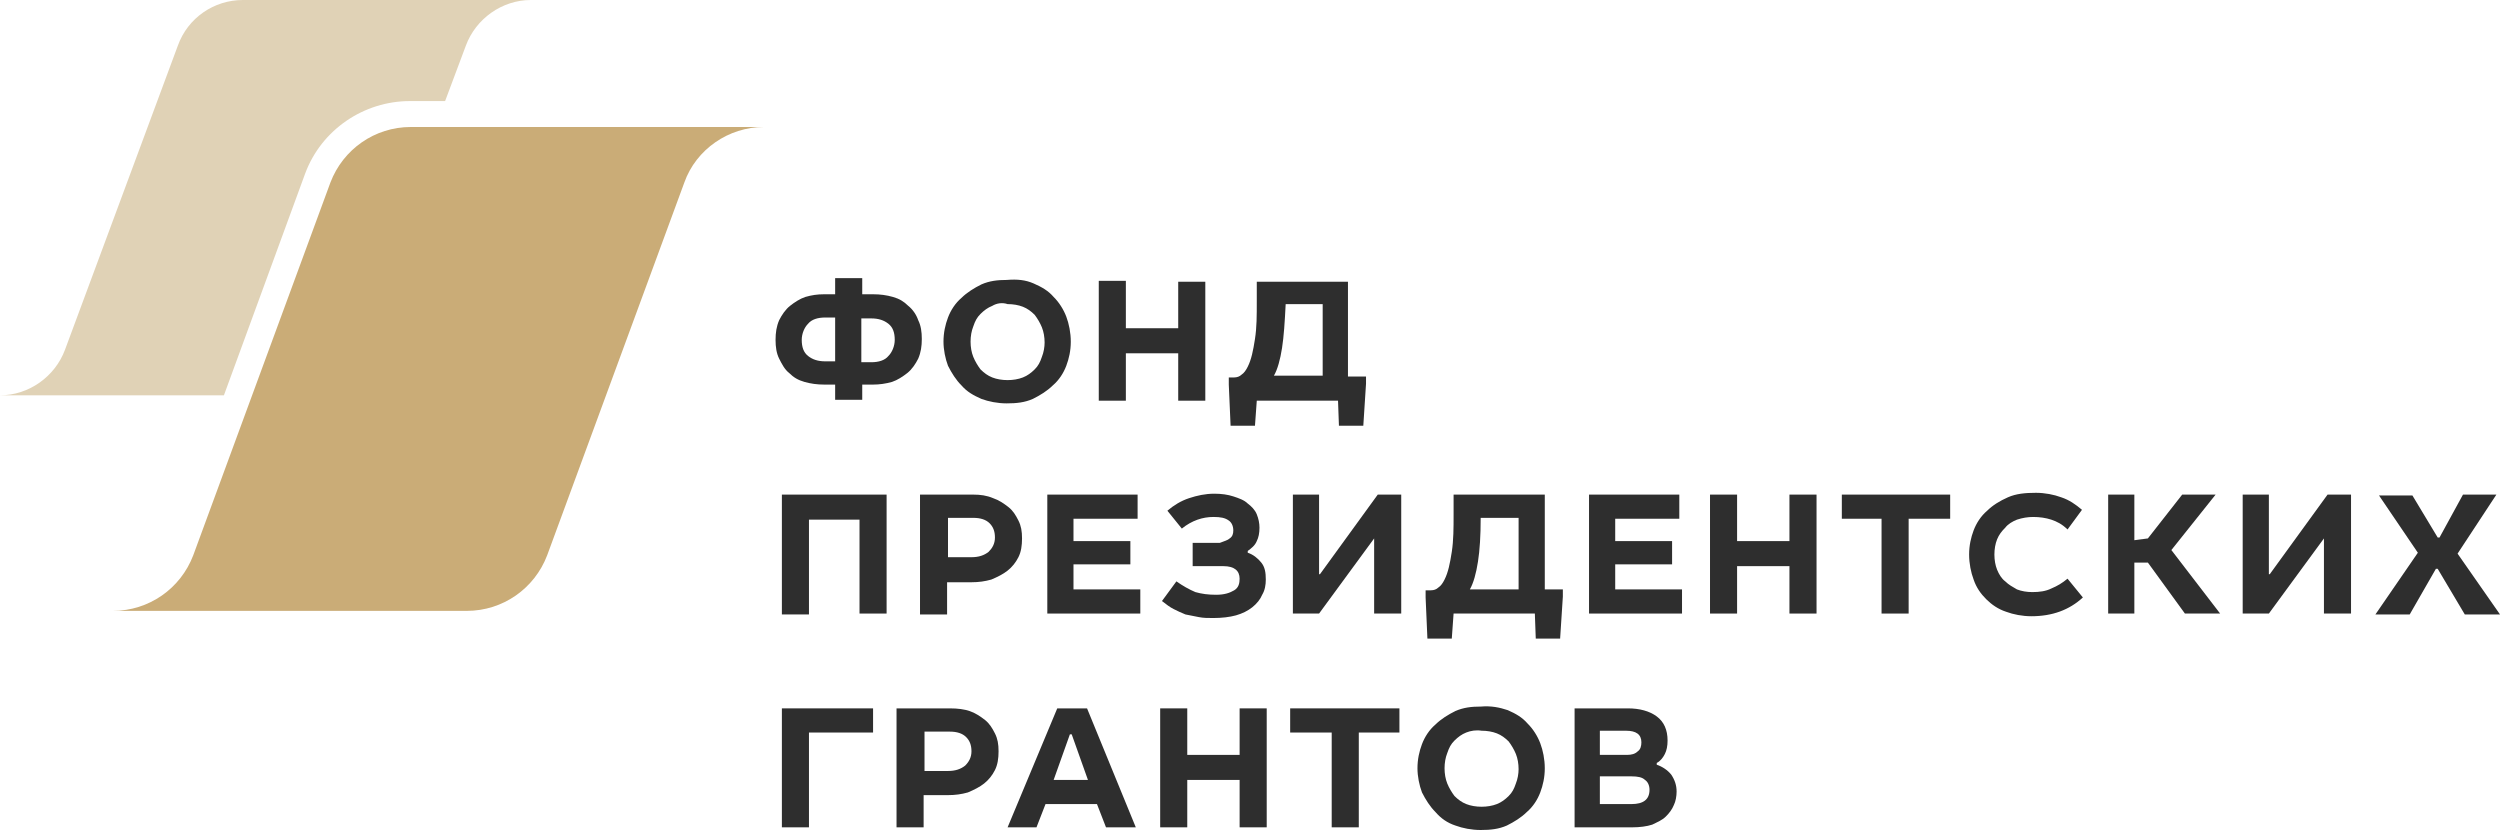 <svg width="250" height="83" viewBox="0 0 250 83" fill="none" xmlns="http://www.w3.org/2000/svg">
<path d="M76.381 12.7H70.422H63.018H41.079C37.468 12.7 34.308 14.936 33.044 18.245L19.32 55.542C18.056 58.851 14.896 61.087 11.285 61.087H17.244H23.564H46.677C50.288 61.087 53.448 58.851 54.712 55.542L68.436 18.245C69.609 14.936 72.859 12.7 76.381 12.7Z" fill="#CAAC77"/>
<path d="M30.517 17.351C32.142 12.969 36.385 10.107 40.99 10.107H44.511L46.587 4.561C47.58 1.878 50.199 0 53.088 0H48.212H42.163H24.287C21.398 0 18.779 1.789 17.786 4.561L6.501 34.971C5.507 37.654 2.889 39.532 0 39.532H4.875H10.022H22.391L30.517 17.351Z" fill="#E0D2B6"/>
<path fill-rule="evenodd" clip-rule="evenodd" d="M148.067 70.657C149.15 70.567 149.963 70.747 150.775 71.015C151.588 71.373 152.22 71.731 152.761 72.357C153.303 72.893 153.755 73.609 154.026 74.325C154.297 75.04 154.478 75.934 154.478 76.829C154.478 77.723 154.297 78.528 154.026 79.243C153.755 79.959 153.304 80.674 152.672 81.211C152.13 81.748 151.408 82.195 150.685 82.553C149.873 82.91 149.06 83 148.067 83C147.164 83 146.261 82.821 145.539 82.553C144.726 82.284 144.094 81.837 143.552 81.211C143.011 80.674 142.559 79.959 142.198 79.243C141.927 78.528 141.747 77.633 141.747 76.829C141.747 75.934 141.927 75.129 142.198 74.414C142.469 73.698 142.921 72.983 143.552 72.446C144.094 71.909 144.817 71.462 145.539 71.104C146.351 70.746 147.164 70.657 148.067 70.657ZM148.157 73.072C147.615 72.983 147.073 73.072 146.622 73.251C146.171 73.43 145.81 73.698 145.449 74.056C145.088 74.413 144.907 74.772 144.726 75.308C144.546 75.755 144.455 76.292 144.455 76.829C144.455 77.365 144.546 77.902 144.726 78.349C144.907 78.796 145.178 79.243 145.449 79.601C145.81 79.959 146.171 80.227 146.622 80.406C147.073 80.585 147.615 80.674 148.157 80.674C148.699 80.674 149.24 80.585 149.692 80.406C150.143 80.227 150.505 79.959 150.866 79.601C151.227 79.243 151.408 78.885 151.588 78.349C151.769 77.902 151.859 77.365 151.859 76.918C151.859 76.381 151.769 75.845 151.588 75.397C151.408 74.95 151.137 74.503 150.866 74.145C150.505 73.787 150.143 73.519 149.692 73.34C149.24 73.161 148.698 73.072 148.157 73.072Z" fill="#2E2E2E"/>
<path d="M87.307 73.253H80.896V82.733H78.188V70.837H87.307V73.253Z" fill="#2E2E2E"/>
<path fill-rule="evenodd" clip-rule="evenodd" d="M94.98 70.837C95.793 70.837 96.425 70.927 96.966 71.106C97.508 71.285 98.05 71.643 98.501 72C98.952 72.358 99.223 72.806 99.494 73.342C99.765 73.879 99.856 74.415 99.856 75.13C99.856 75.846 99.765 76.472 99.494 77.009C99.223 77.546 98.862 77.993 98.41 78.351C97.959 78.708 97.418 78.977 96.786 79.245C96.154 79.424 95.522 79.513 94.8 79.513H92.362V82.733H89.653V70.837H94.98ZM92.451 77.098H94.8C95.522 77.098 96.064 76.919 96.515 76.561C96.876 76.204 97.147 75.756 97.147 75.13C97.147 74.504 96.966 74.057 96.605 73.699C96.243 73.342 95.702 73.162 94.98 73.162H92.451V77.098Z" fill="#2E2E2E"/>
<path fill-rule="evenodd" clip-rule="evenodd" d="M113.58 82.733H110.6L109.697 80.408H104.552L103.649 82.733H100.76L105.725 70.837H108.705L113.58 82.733ZM105.364 77.993H108.794L107.17 73.431H106.99L105.364 77.993Z" fill="#2E2E2E"/>
<path d="M118.726 75.489H123.962V70.837H126.671V82.733H123.962V77.993H118.726V82.733H116.018V70.837H118.726V75.489Z" fill="#2E2E2E"/>
<path d="M139.942 73.253H135.879V82.733H133.17V73.253H129.017V70.837H139.942V73.253Z" fill="#2E2E2E"/>
<path fill-rule="evenodd" clip-rule="evenodd" d="M162.785 70.837C163.958 70.837 164.952 71.106 165.674 71.642C166.396 72.179 166.757 72.984 166.757 74.058C166.757 74.594 166.667 75.042 166.486 75.399C166.306 75.757 166.035 76.115 165.674 76.293V76.472C166.216 76.651 166.758 77.008 167.119 77.456C167.48 77.992 167.66 78.53 167.66 79.156C167.66 79.603 167.57 80.14 167.389 80.497C167.209 80.944 166.938 81.302 166.577 81.659C166.216 82.017 165.764 82.196 165.222 82.464C164.681 82.643 163.958 82.733 163.236 82.733H157.459V70.837H162.785ZM159.986 80.408H163.146C164.32 80.408 164.951 79.96 164.951 78.977C164.951 78.53 164.771 78.171 164.5 77.993C164.229 77.725 163.778 77.635 163.146 77.635H159.986V80.408ZM159.986 75.489H162.695C163.146 75.489 163.507 75.399 163.778 75.13C164.049 74.951 164.139 74.594 164.139 74.236C164.139 73.431 163.597 73.073 162.604 73.073H159.986V75.489Z" fill="#2E2E2E"/>
<path fill-rule="evenodd" clip-rule="evenodd" d="M154.479 58.94H156.285V59.656L156.013 63.859H153.576L153.485 61.355H145.359L145.179 63.859H142.741L142.561 59.745V59.03H143.103C143.374 59.03 143.644 58.94 143.824 58.761C144.095 58.582 144.276 58.314 144.456 57.956C144.817 57.24 144.998 56.346 145.179 55.183C145.359 54.02 145.359 52.768 145.359 51.427V49.46H154.479V58.94ZM148.068 51.785C148.068 53.574 147.978 55.005 147.797 56.167C147.617 57.33 147.346 58.314 146.985 58.94H151.86V51.785H148.068Z" fill="#2E2E2E"/>
<path d="M121.433 49.37C122.155 49.37 122.788 49.461 123.33 49.639C123.871 49.818 124.413 49.997 124.774 50.355C125.135 50.623 125.496 50.981 125.677 51.428C125.857 51.875 125.948 52.322 125.948 52.77C125.948 53.306 125.857 53.754 125.677 54.111C125.496 54.558 125.135 54.827 124.774 55.095V55.273C125.315 55.452 125.767 55.811 126.128 56.258C126.489 56.705 126.58 57.242 126.58 57.957C126.58 58.493 126.489 59.03 126.218 59.477C126.037 59.924 125.677 60.372 125.225 60.73C124.774 61.087 124.232 61.356 123.6 61.535C122.968 61.713 122.156 61.802 121.343 61.802C120.801 61.802 120.35 61.803 119.898 61.713C119.447 61.624 118.995 61.535 118.544 61.445C118.092 61.266 117.732 61.087 117.371 60.908C117.009 60.729 116.648 60.461 116.197 60.103L117.641 58.136C118.273 58.583 118.905 58.941 119.537 59.209C120.169 59.388 120.801 59.477 121.613 59.477C122.426 59.477 122.968 59.299 123.419 59.031C123.871 58.762 123.961 58.315 123.961 57.867C123.961 57.063 123.419 56.615 122.336 56.615H119.266V54.29H121.975C122.426 54.111 122.787 54.021 122.968 53.842C123.239 53.663 123.33 53.395 123.33 53.038C123.329 52.591 123.149 52.233 122.878 52.054C122.517 51.786 122.065 51.696 121.343 51.696C120.26 51.696 119.176 52.054 118.183 52.859L116.739 51.071C117.371 50.534 118.093 50.086 118.905 49.818C119.718 49.55 120.53 49.371 121.433 49.37Z" fill="#2E2E2E"/>
<path d="M203.593 49.281C204.496 49.281 205.399 49.461 206.121 49.729C206.933 49.997 207.566 50.445 208.198 50.981L206.753 52.948C206.211 52.412 205.67 52.144 205.128 51.965C204.586 51.786 203.954 51.697 203.322 51.697C202.78 51.697 202.238 51.786 201.697 51.965C201.245 52.144 200.794 52.412 200.524 52.77C200.162 53.127 199.891 53.485 199.71 53.933C199.53 54.38 199.44 54.916 199.44 55.453C199.44 55.99 199.53 56.526 199.71 56.973C199.891 57.421 200.162 57.868 200.524 58.136C200.885 58.494 201.245 58.673 201.697 58.941C202.148 59.12 202.69 59.209 203.231 59.209C203.954 59.209 204.586 59.12 205.128 58.852C205.76 58.584 206.211 58.315 206.753 57.867L208.287 59.746C206.933 60.998 205.218 61.624 203.142 61.624C202.239 61.624 201.336 61.446 200.613 61.177C199.801 60.909 199.169 60.461 198.627 59.925C198.085 59.388 197.634 58.762 197.363 57.957C197.092 57.241 196.912 56.347 196.912 55.453C196.912 54.559 197.092 53.753 197.363 53.038C197.634 52.322 198.086 51.607 198.718 51.071C199.259 50.534 199.981 50.087 200.794 49.729C201.606 49.371 202.51 49.281 203.593 49.281Z" fill="#2E2E2E"/>
<path d="M88.66 61.355H85.952V51.964H80.896V61.444H78.188V49.46H88.66V61.355Z" fill="#2E2E2E"/>
<path fill-rule="evenodd" clip-rule="evenodd" d="M97.327 49.46C98.049 49.46 98.681 49.549 99.313 49.817C99.855 49.996 100.397 50.354 100.848 50.711C101.3 51.069 101.571 51.516 101.842 52.053C102.113 52.59 102.203 53.127 102.203 53.842C102.203 54.558 102.113 55.184 101.842 55.72C101.571 56.257 101.21 56.704 100.759 57.062C100.307 57.419 99.765 57.688 99.133 57.956C98.501 58.135 97.869 58.225 97.147 58.225H94.709V61.444H92.001V49.46H97.327ZM94.8 55.72H97.147C97.869 55.72 98.41 55.541 98.862 55.183C99.223 54.825 99.494 54.378 99.494 53.752C99.494 53.126 99.314 52.679 98.953 52.321C98.591 51.963 98.049 51.785 97.327 51.785H94.8V55.72Z" fill="#2E2E2E"/>
<path d="M245.757 55.363L250 61.444H246.479L243.771 56.883H243.589L240.971 61.444H237.541L241.785 55.273L237.902 49.549H241.242L243.771 53.752H243.951L246.298 49.46H249.639L245.757 55.363Z" fill="#2E2E2E"/>
<path d="M113.76 51.874H107.349V54.11H113.037V56.435H107.349V58.94H114.031V61.355H104.731V49.46H113.76V51.874Z" fill="#2E2E2E"/>
<path d="M131.907 57.42H131.997L137.775 49.46H140.123V61.355H137.414V53.842L131.907 61.355H129.288V49.46H131.907V57.42Z" fill="#2E2E2E"/>
<path d="M167.931 51.874H161.521V54.11H167.209V56.435H161.521V58.94H168.202V61.355H158.903V49.46H167.931V51.874Z" fill="#2E2E2E"/>
<path d="M173.709 54.11H178.945V49.46H181.654V61.355H178.945V56.614H173.709V61.355H171.001V49.46H173.709V54.11Z" fill="#2E2E2E"/>
<path d="M195.017 51.874H190.864V61.355H188.155V51.874H184.183V49.46H195.017V51.874Z" fill="#2E2E2E"/>
<path d="M213.435 54.021L214.788 53.842L218.22 49.46H221.561L217.137 55.005L222.012 61.355H218.491L214.788 56.257H213.435V61.355H210.817V49.46H213.435V54.021Z" fill="#2E2E2E"/>
<path d="M226.887 57.42H226.977L232.755 49.46H235.103V61.355H232.394V53.842L226.887 61.355H224.269V49.46H226.887V57.42Z" fill="#2E2E2E"/>
<path fill-rule="evenodd" clip-rule="evenodd" d="M134.796 37.655H136.602V38.371L136.331 42.574H133.893L133.803 40.07H125.678L125.497 42.574H123.059L122.879 38.46V37.744H123.42C123.691 37.744 123.962 37.654 124.143 37.475C124.413 37.297 124.594 37.028 124.775 36.671C125.136 35.955 125.317 35.06 125.497 33.898C125.678 32.735 125.678 31.573 125.678 30.142V28.175H134.796V37.655ZM128.567 30.41C128.477 32.199 128.386 33.63 128.205 34.793C128.025 35.956 127.754 36.94 127.393 37.566H132.268V30.41H128.567Z" fill="#2E2E2E"/>
<path fill-rule="evenodd" clip-rule="evenodd" d="M100.669 27.994C101.752 27.905 102.564 27.995 103.377 28.352C104.189 28.71 104.821 29.068 105.363 29.694C105.905 30.231 106.357 30.947 106.628 31.662C106.898 32.377 107.079 33.272 107.079 34.166C107.079 35.06 106.899 35.865 106.628 36.58C106.357 37.296 105.905 38.012 105.273 38.548C104.732 39.085 104.009 39.532 103.287 39.89C102.474 40.248 101.662 40.338 100.669 40.338C99.766 40.338 98.863 40.158 98.14 39.89C97.328 39.532 96.696 39.174 96.154 38.548C95.612 38.012 95.161 37.296 94.8 36.58C94.529 35.865 94.349 34.971 94.349 34.166C94.349 33.272 94.529 32.467 94.8 31.751C95.07 31.036 95.522 30.32 96.154 29.783C96.696 29.247 97.418 28.799 98.14 28.442C98.953 28.084 99.766 27.994 100.669 27.994ZM100.759 30.41C100.217 30.231 99.675 30.32 99.224 30.588C98.772 30.767 98.412 31.035 98.051 31.393C97.689 31.751 97.509 32.109 97.328 32.645C97.147 33.093 97.057 33.629 97.057 34.166C97.057 34.702 97.147 35.239 97.328 35.686C97.509 36.133 97.78 36.581 98.051 36.939C98.412 37.296 98.772 37.565 99.224 37.743C99.675 37.922 100.217 38.011 100.759 38.011C101.3 38.011 101.842 37.922 102.293 37.743C102.745 37.565 103.106 37.296 103.467 36.939C103.829 36.581 104.009 36.223 104.19 35.686C104.37 35.239 104.461 34.702 104.461 34.255C104.461 33.719 104.37 33.182 104.19 32.735C104.009 32.288 103.738 31.84 103.467 31.482C103.106 31.125 102.745 30.856 102.293 30.677C101.842 30.499 101.3 30.41 100.759 30.41Z" fill="#2E2E2E"/>
<path d="M112.586 32.824H117.822V28.174H120.531V40.069H117.822V35.329H112.586V40.069H109.877V28.084H112.586V32.824Z" fill="#2E2E2E"/>
<path fill-rule="evenodd" clip-rule="evenodd" d="M86.224 29.426H87.307C88.029 29.426 88.661 29.515 89.293 29.694C89.925 29.873 90.377 30.141 90.828 30.588C91.279 30.946 91.64 31.483 91.821 32.019C92.091 32.556 92.181 33.182 92.181 33.898C92.181 34.613 92.091 35.24 91.821 35.866C91.55 36.402 91.189 36.939 90.737 37.297C90.286 37.655 89.744 38.012 89.202 38.191C88.571 38.37 87.939 38.459 87.307 38.459H86.224V39.979H83.515V38.459H82.431C81.709 38.459 81.077 38.37 80.445 38.191C79.813 38.012 79.361 37.744 78.91 37.297C78.459 36.939 78.187 36.402 77.916 35.866C77.646 35.329 77.556 34.703 77.556 33.987C77.556 33.272 77.646 32.645 77.916 32.019C78.187 31.483 78.549 30.946 79 30.588C79.451 30.23 79.993 29.873 80.535 29.694C81.167 29.515 81.709 29.426 82.431 29.426H83.515V27.815H86.224V29.426ZM86.133 36.223H87.125C87.848 36.223 88.481 36.044 88.842 35.597C89.203 35.239 89.474 34.613 89.474 33.987C89.474 33.272 89.293 32.735 88.842 32.377C88.39 32.02 87.848 31.841 87.125 31.841H86.133V36.223ZM82.521 31.751C81.799 31.751 81.167 31.93 80.806 32.377C80.445 32.735 80.174 33.361 80.174 33.987C80.174 34.703 80.355 35.239 80.806 35.597C81.257 35.955 81.799 36.134 82.521 36.134H83.515V31.751H82.521Z" fill="#2E2E2E"/>
</svg>
